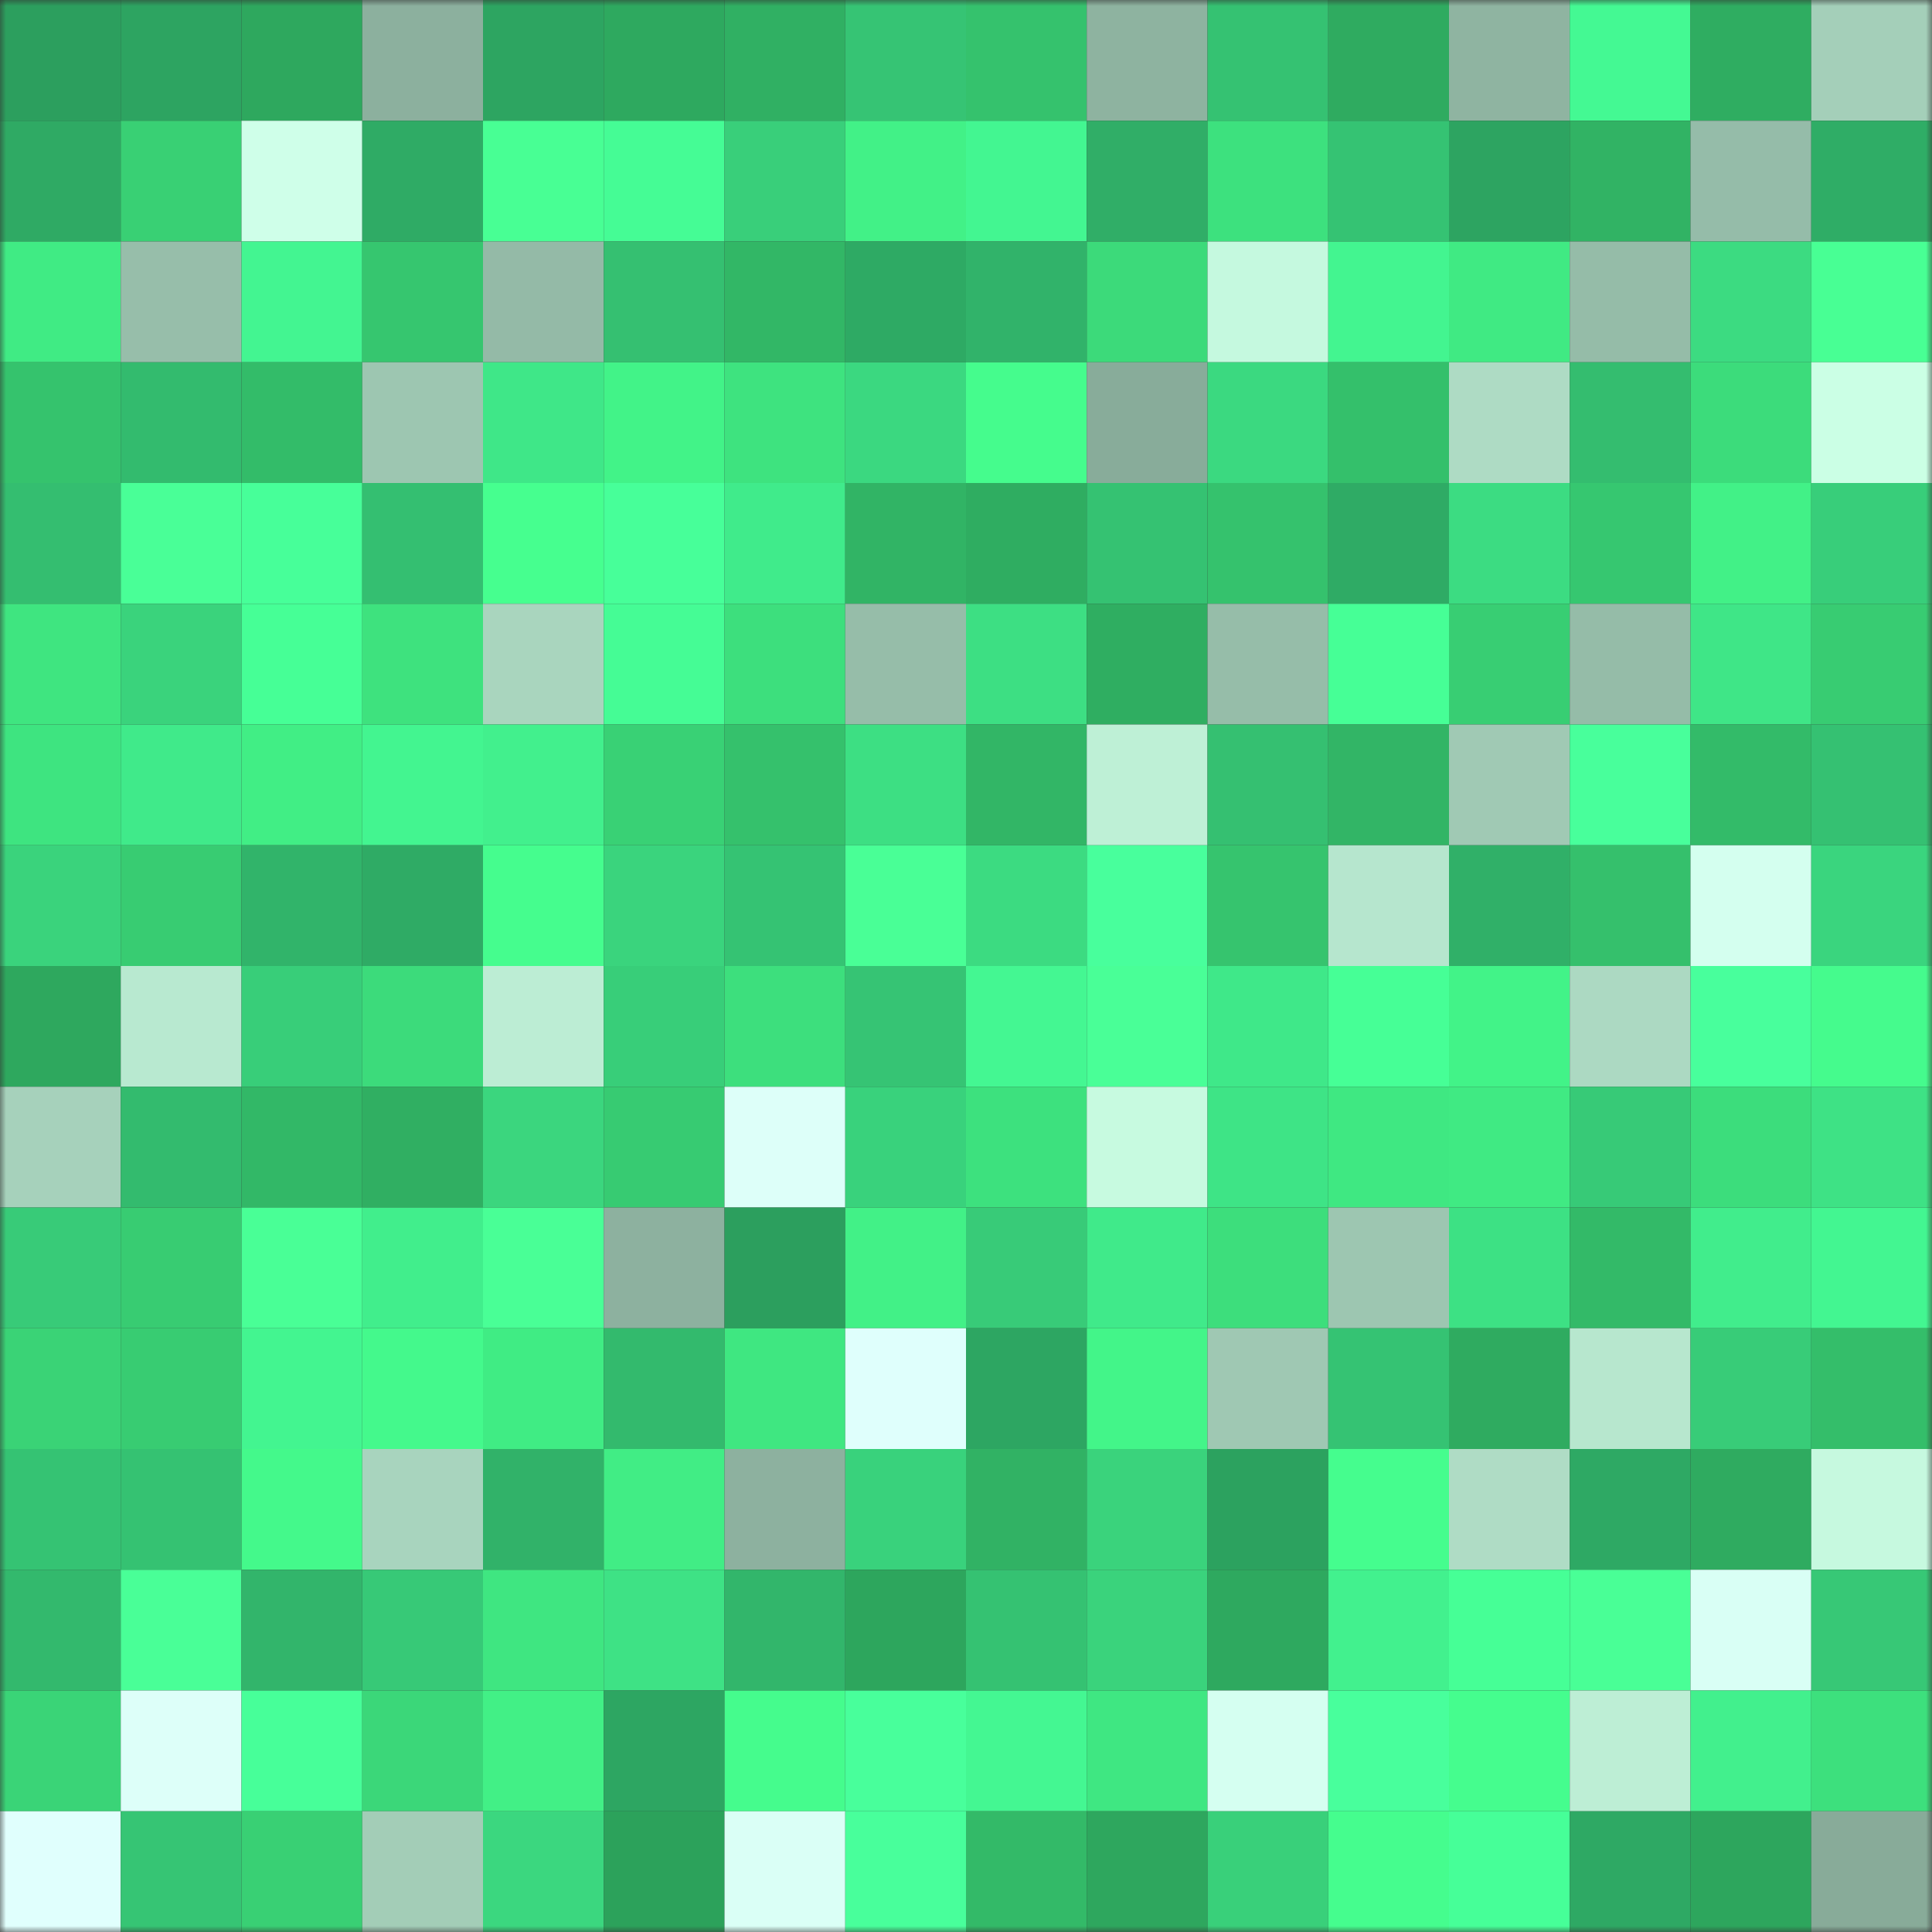 <svg viewBox="0 0 160 160" fill="none" role="img" xmlns="http://www.w3.org/2000/svg" width="240" height="240" name="lens%2Czhz12.lens"><rect x="0" y="0" width="160" height="160" fill="#333333" stroke="none"/><mask id="91666381" mask-type="alpha" maskUnits="userSpaceOnUse" x="0" y="0" width="160" height="160"><rect width="160" height="160" fill="#FFFFFF"></rect></mask><g mask="url(#91666381)"><rect x="0" y="0" width="10" height="10" fill="#2c9f5e"></rect><rect x="10" y="0" width="10" height="10" fill="#2da461"></rect><rect x="20" y="0" width="10" height="10" fill="#2ea85e"></rect><rect x="30" y="0" width="10" height="10" fill="#8cb09e"></rect><rect x="40" y="0" width="10" height="10" fill="#2da561"></rect><rect x="50" y="0" width="10" height="10" fill="#2ea95f"></rect><rect x="60" y="0" width="10" height="10" fill="#30b063"></rect><rect x="70" y="0" width="10" height="10" fill="#36c474"></rect><rect x="80" y="0" width="10" height="10" fill="#35c26d"></rect><rect x="90" y="0" width="10" height="10" fill="#8eb3a0"></rect><rect x="100" y="0" width="10" height="10" fill="#35c272"></rect><rect x="110" y="0" width="10" height="10" fill="#2fab60"></rect><rect x="120" y="0" width="10" height="10" fill="#8fb4a1"></rect><rect x="130" y="0" width="10" height="10" fill="#44f993"></rect><rect x="140" y="0" width="10" height="10" fill="#2fad61"></rect><rect x="150" y="0" width="10" height="10" fill="#a4cfb9"></rect><rect x="0" y="10" width="10" height="10" fill="#2faa64"></rect><rect x="10" y="10" width="10" height="10" fill="#39d074"></rect><rect x="20" y="10" width="10" height="10" fill="#cfffe9"></rect><rect x="30" y="10" width="10" height="10" fill="#2fab65"></rect><rect x="40" y="10" width="10" height="10" fill="#48ff94"></rect><rect x="50" y="10" width="10" height="10" fill="#45fc95"></rect><rect x="60" y="10" width="10" height="10" fill="#39cf7a"></rect><rect x="70" y="10" width="10" height="10" fill="#42f187"></rect><rect x="80" y="10" width="10" height="10" fill="#43f691"></rect><rect x="90" y="10" width="10" height="10" fill="#30ae67"></rect><rect x="100" y="10" width="10" height="10" fill="#3de17e"></rect><rect x="110" y="10" width="10" height="10" fill="#35c373"></rect><rect x="120" y="10" width="10" height="10" fill="#2da461"></rect><rect x="130" y="10" width="10" height="10" fill="#31b364"></rect><rect x="140" y="10" width="10" height="10" fill="#95bca9"></rect><rect x="150" y="10" width="10" height="10" fill="#2fad66"></rect><rect x="0" y="20" width="10" height="10" fill="#40eb84"></rect><rect x="10" y="20" width="10" height="10" fill="#97beaa"></rect><rect x="20" y="20" width="10" height="10" fill="#43f591"></rect><rect x="30" y="20" width="10" height="10" fill="#36c66f"></rect><rect x="40" y="20" width="10" height="10" fill="#94baa7"></rect><rect x="50" y="20" width="10" height="10" fill="#35c071"></rect><rect x="60" y="20" width="10" height="10" fill="#32b766"></rect><rect x="70" y="20" width="10" height="10" fill="#2eaa64"></rect><rect x="80" y="20" width="10" height="10" fill="#31b36a"></rect><rect x="90" y="20" width="10" height="10" fill="#3cda7a"></rect><rect x="100" y="20" width="10" height="10" fill="#c5f9df"></rect><rect x="110" y="20" width="10" height="10" fill="#43f590"></rect><rect x="120" y="20" width="10" height="10" fill="#40ea83"></rect><rect x="130" y="20" width="10" height="10" fill="#95bca8"></rect><rect x="140" y="20" width="10" height="10" fill="#3cdb81"></rect><rect x="150" y="20" width="10" height="10" fill="#48ff94"></rect><rect x="0" y="30" width="10" height="10" fill="#35c36d"></rect><rect x="10" y="30" width="10" height="10" fill="#33bb6e"></rect><rect x="20" y="30" width="10" height="10" fill="#33bc69"></rect><rect x="30" y="30" width="10" height="10" fill="#9dc6b1"></rect><rect x="40" y="30" width="10" height="10" fill="#3fe788"></rect><rect x="50" y="30" width="10" height="10" fill="#42f388"></rect><rect x="60" y="30" width="10" height="10" fill="#3ee37f"></rect><rect x="70" y="30" width="10" height="10" fill="#3bd880"></rect><rect x="80" y="30" width="10" height="10" fill="#45fc8d"></rect><rect x="90" y="30" width="10" height="10" fill="#88ac9a"></rect><rect x="100" y="30" width="10" height="10" fill="#3bd980"></rect><rect x="110" y="30" width="10" height="10" fill="#34c06b"></rect><rect x="120" y="30" width="10" height="10" fill="#aedbc4"></rect><rect x="130" y="30" width="10" height="10" fill="#34bd6f"></rect><rect x="140" y="30" width="10" height="10" fill="#3cdc7b"></rect><rect x="150" y="30" width="10" height="10" fill="#cbffe5"></rect><rect x="0" y="40" width="10" height="10" fill="#34be70"></rect><rect x="10" y="40" width="10" height="10" fill="#49ff97"></rect><rect x="20" y="40" width="10" height="10" fill="#47ff99"></rect><rect x="30" y="40" width="10" height="10" fill="#34bf71"></rect><rect x="40" y="40" width="10" height="10" fill="#46ff8f"></rect><rect x="50" y="40" width="10" height="10" fill="#47ff99"></rect><rect x="60" y="40" width="10" height="10" fill="#40eb8b"></rect><rect x="70" y="40" width="10" height="10" fill="#31b465"></rect><rect x="80" y="40" width="10" height="10" fill="#2fad61"></rect><rect x="90" y="40" width="10" height="10" fill="#35c272"></rect><rect x="100" y="40" width="10" height="10" fill="#35c26d"></rect><rect x="110" y="40" width="10" height="10" fill="#2fab65"></rect><rect x="120" y="40" width="10" height="10" fill="#3cdc82"></rect><rect x="130" y="40" width="10" height="10" fill="#36c770"></rect><rect x="140" y="40" width="10" height="10" fill="#42f187"></rect><rect x="150" y="40" width="10" height="10" fill="#38ce7a"></rect><rect x="0" y="50" width="10" height="10" fill="#3fe580"></rect><rect x="10" y="50" width="10" height="10" fill="#3ad37c"></rect><rect x="20" y="50" width="10" height="10" fill="#46ff96"></rect><rect x="30" y="50" width="10" height="10" fill="#3ee27e"></rect><rect x="40" y="50" width="10" height="10" fill="#a9d5be"></rect><rect x="50" y="50" width="10" height="10" fill="#45fc95"></rect><rect x="60" y="50" width="10" height="10" fill="#3ddf7d"></rect><rect x="70" y="50" width="10" height="10" fill="#96bda9"></rect><rect x="80" y="50" width="10" height="10" fill="#3ddf83"></rect><rect x="90" y="50" width="10" height="10" fill="#2fae61"></rect><rect x="100" y="50" width="10" height="10" fill="#96bda9"></rect><rect x="110" y="50" width="10" height="10" fill="#46ff96"></rect><rect x="120" y="50" width="10" height="10" fill="#38ce73"></rect><rect x="130" y="50" width="10" height="10" fill="#95bca8"></rect><rect x="140" y="50" width="10" height="10" fill="#3fe687"></rect><rect x="150" y="50" width="10" height="10" fill="#38cc72"></rect><rect x="0" y="60" width="10" height="10" fill="#3ee480"></rect><rect x="10" y="60" width="10" height="10" fill="#40ea8a"></rect><rect x="20" y="60" width="10" height="10" fill="#41ee85"></rect><rect x="30" y="60" width="10" height="10" fill="#43f590"></rect><rect x="40" y="60" width="10" height="10" fill="#42f08d"></rect><rect x="50" y="60" width="10" height="10" fill="#39d175"></rect><rect x="60" y="60" width="10" height="10" fill="#35c16c"></rect><rect x="70" y="60" width="10" height="10" fill="#3ddf83"></rect><rect x="80" y="60" width="10" height="10" fill="#32b666"></rect><rect x="90" y="60" width="10" height="10" fill="#bef0d6"></rect><rect x="100" y="60" width="10" height="10" fill="#35c071"></rect><rect x="110" y="60" width="10" height="10" fill="#32b566"></rect><rect x="120" y="60" width="10" height="10" fill="#a0c9b4"></rect><rect x="130" y="60" width="10" height="10" fill="#48ff9b"></rect><rect x="140" y="60" width="10" height="10" fill="#33bb69"></rect><rect x="150" y="60" width="10" height="10" fill="#35c172"></rect><rect x="0" y="70" width="10" height="10" fill="#3ad37c"></rect><rect x="10" y="70" width="10" height="10" fill="#38cc72"></rect><rect x="20" y="70" width="10" height="10" fill="#31b46a"></rect><rect x="30" y="70" width="10" height="10" fill="#2fab65"></rect><rect x="40" y="70" width="10" height="10" fill="#45fd8e"></rect><rect x="50" y="70" width="10" height="10" fill="#3ad47d"></rect><rect x="60" y="70" width="10" height="10" fill="#35c373"></rect><rect x="70" y="70" width="10" height="10" fill="#49ff96"></rect><rect x="80" y="70" width="10" height="10" fill="#3cdb81"></rect><rect x="90" y="70" width="10" height="10" fill="#48ff9c"></rect><rect x="100" y="70" width="10" height="10" fill="#36c46e"></rect><rect x="110" y="70" width="10" height="10" fill="#b6e6ce"></rect><rect x="120" y="70" width="10" height="10" fill="#30b068"></rect><rect x="130" y="70" width="10" height="10" fill="#35c06c"></rect><rect x="140" y="70" width="10" height="10" fill="#d4ffef"></rect><rect x="150" y="70" width="10" height="10" fill="#3ad57e"></rect><rect x="0" y="80" width="10" height="10" fill="#2ea85e"></rect><rect x="10" y="80" width="10" height="10" fill="#b8e9d0"></rect><rect x="20" y="80" width="10" height="10" fill="#38ce79"></rect><rect x="30" y="80" width="10" height="10" fill="#3cdb7b"></rect><rect x="40" y="80" width="10" height="10" fill="#bcedd4"></rect><rect x="50" y="80" width="10" height="10" fill="#38ce79"></rect><rect x="60" y="80" width="10" height="10" fill="#3ddf7d"></rect><rect x="70" y="80" width="10" height="10" fill="#36c474"></rect><rect x="80" y="80" width="10" height="10" fill="#44f792"></rect><rect x="90" y="80" width="10" height="10" fill="#49ff97"></rect><rect x="100" y="80" width="10" height="10" fill="#3fe889"></rect><rect x="110" y="80" width="10" height="10" fill="#46ff96"></rect><rect x="120" y="80" width="10" height="10" fill="#42f388"></rect><rect x="130" y="80" width="10" height="10" fill="#acd9c2"></rect><rect x="140" y="80" width="10" height="10" fill="#48ff9c"></rect><rect x="150" y="80" width="10" height="10" fill="#45fb8d"></rect><rect x="0" y="90" width="10" height="10" fill="#a6d1bb"></rect><rect x="10" y="90" width="10" height="10" fill="#33bb6e"></rect><rect x="20" y="90" width="10" height="10" fill="#32b867"></rect><rect x="30" y="90" width="10" height="10" fill="#30af62"></rect><rect x="40" y="90" width="10" height="10" fill="#3bd67e"></rect><rect x="50" y="90" width="10" height="10" fill="#37cb72"></rect><rect x="60" y="90" width="10" height="10" fill="#ddfff9"></rect><rect x="70" y="90" width="10" height="10" fill="#39d27c"></rect><rect x="80" y="90" width="10" height="10" fill="#3de17e"></rect><rect x="90" y="90" width="10" height="10" fill="#c7fae0"></rect><rect x="100" y="90" width="10" height="10" fill="#3ee486"></rect><rect x="110" y="90" width="10" height="10" fill="#3fe882"></rect><rect x="120" y="90" width="10" height="10" fill="#40ea83"></rect><rect x="130" y="90" width="10" height="10" fill="#37ca77"></rect><rect x="140" y="90" width="10" height="10" fill="#3cdd7c"></rect><rect x="150" y="90" width="10" height="10" fill="#3ee285"></rect><rect x="0" y="100" width="10" height="10" fill="#38cb78"></rect><rect x="10" y="100" width="10" height="10" fill="#38cc72"></rect><rect x="20" y="100" width="10" height="10" fill="#49ff96"></rect><rect x="30" y="100" width="10" height="10" fill="#41ee8c"></rect><rect x="40" y="100" width="10" height="10" fill="#49ff96"></rect><rect x="50" y="100" width="10" height="10" fill="#8db19f"></rect><rect x="60" y="100" width="10" height="10" fill="#2c9f5e"></rect><rect x="70" y="100" width="10" height="10" fill="#42f187"></rect><rect x="80" y="100" width="10" height="10" fill="#38cb78"></rect><rect x="90" y="100" width="10" height="10" fill="#40ea8a"></rect><rect x="100" y="100" width="10" height="10" fill="#3dde7c"></rect><rect x="110" y="100" width="10" height="10" fill="#9dc6b1"></rect><rect x="120" y="100" width="10" height="10" fill="#3de184"></rect><rect x="130" y="100" width="10" height="10" fill="#33ba68"></rect><rect x="140" y="100" width="10" height="10" fill="#41ed8c"></rect><rect x="150" y="100" width="10" height="10" fill="#43f691"></rect><rect x="0" y="110" width="10" height="10" fill="#3ad376"></rect><rect x="10" y="110" width="10" height="10" fill="#38cc72"></rect><rect x="20" y="110" width="10" height="10" fill="#43f590"></rect><rect x="30" y="110" width="10" height="10" fill="#44f98c"></rect><rect x="40" y="110" width="10" height="10" fill="#40ec84"></rect><rect x="50" y="110" width="10" height="10" fill="#33ba6d"></rect><rect x="60" y="110" width="10" height="10" fill="#3fe781"></rect><rect x="70" y="110" width="10" height="10" fill="#dffffc"></rect><rect x="80" y="110" width="10" height="10" fill="#2da662"></rect><rect x="90" y="110" width="10" height="10" fill="#43f589"></rect><rect x="100" y="110" width="10" height="10" fill="#9fc8b3"></rect><rect x="110" y="110" width="10" height="10" fill="#35c373"></rect><rect x="120" y="110" width="10" height="10" fill="#2fab60"></rect><rect x="130" y="110" width="10" height="10" fill="#b7e7ce"></rect><rect x="140" y="110" width="10" height="10" fill="#38cc78"></rect><rect x="150" y="110" width="10" height="10" fill="#34be6a"></rect><rect x="0" y="120" width="10" height="10" fill="#35c373"></rect><rect x="10" y="120" width="10" height="10" fill="#35c272"></rect><rect x="20" y="120" width="10" height="10" fill="#44f98b"></rect><rect x="30" y="120" width="10" height="10" fill="#a8d4be"></rect><rect x="40" y="120" width="10" height="10" fill="#31b269"></rect><rect x="50" y="120" width="10" height="10" fill="#41ed85"></rect><rect x="60" y="120" width="10" height="10" fill="#8db19f"></rect><rect x="70" y="120" width="10" height="10" fill="#39d27c"></rect><rect x="80" y="120" width="10" height="10" fill="#31b264"></rect><rect x="90" y="120" width="10" height="10" fill="#3ad37c"></rect><rect x="100" y="120" width="10" height="10" fill="#2ca25f"></rect><rect x="110" y="120" width="10" height="10" fill="#45fd8e"></rect><rect x="120" y="120" width="10" height="10" fill="#afdcc5"></rect><rect x="130" y="120" width="10" height="10" fill="#2ea964"></rect><rect x="140" y="120" width="10" height="10" fill="#2fab60"></rect><rect x="150" y="120" width="10" height="10" fill="#c6f9df"></rect><rect x="0" y="130" width="10" height="10" fill="#33b96d"></rect><rect x="10" y="130" width="10" height="10" fill="#49ff97"></rect><rect x="20" y="130" width="10" height="10" fill="#32b56b"></rect><rect x="30" y="130" width="10" height="10" fill="#37c977"></rect><rect x="40" y="130" width="10" height="10" fill="#3fe681"></rect><rect x="50" y="130" width="10" height="10" fill="#3ee285"></rect><rect x="60" y="130" width="10" height="10" fill="#32b66b"></rect><rect x="70" y="130" width="10" height="10" fill="#2da65d"></rect><rect x="80" y="130" width="10" height="10" fill="#35c272"></rect><rect x="90" y="130" width="10" height="10" fill="#3ad37c"></rect><rect x="100" y="130" width="10" height="10" fill="#2ea95f"></rect><rect x="110" y="130" width="10" height="10" fill="#42f18e"></rect><rect x="120" y="130" width="10" height="10" fill="#46ff96"></rect><rect x="130" y="130" width="10" height="10" fill="#49ff96"></rect><rect x="140" y="130" width="10" height="10" fill="#d9fff5"></rect><rect x="150" y="130" width="10" height="10" fill="#37c876"></rect><rect x="0" y="140" width="10" height="10" fill="#3ad477"></rect><rect x="10" y="140" width="10" height="10" fill="#ddfff9"></rect><rect x="20" y="140" width="10" height="10" fill="#47ff99"></rect><rect x="30" y="140" width="10" height="10" fill="#3bd779"></rect><rect x="40" y="140" width="10" height="10" fill="#42f086"></rect><rect x="50" y="140" width="10" height="10" fill="#2da662"></rect><rect x="60" y="140" width="10" height="10" fill="#45fc8d"></rect><rect x="70" y="140" width="10" height="10" fill="#48ff9b"></rect><rect x="80" y="140" width="10" height="10" fill="#44f792"></rect><rect x="90" y="140" width="10" height="10" fill="#3fe782"></rect><rect x="100" y="140" width="10" height="10" fill="#d5fff1"></rect><rect x="110" y="140" width="10" height="10" fill="#48ff9c"></rect><rect x="120" y="140" width="10" height="10" fill="#45fd8e"></rect><rect x="130" y="140" width="10" height="10" fill="#bdeed5"></rect><rect x="140" y="140" width="10" height="10" fill="#42f08d"></rect><rect x="150" y="140" width="10" height="10" fill="#3de07d"></rect><rect x="0" y="150" width="10" height="10" fill="#e0fffd"></rect><rect x="10" y="150" width="10" height="10" fill="#36c574"></rect><rect x="20" y="150" width="10" height="10" fill="#39d074"></rect><rect x="30" y="150" width="10" height="10" fill="#a3cdb7"></rect><rect x="40" y="150" width="10" height="10" fill="#3bd77f"></rect><rect x="50" y="150" width="10" height="10" fill="#2ca25b"></rect><rect x="60" y="150" width="10" height="10" fill="#dafff6"></rect><rect x="70" y="150" width="10" height="10" fill="#48ff9b"></rect><rect x="80" y="150" width="10" height="10" fill="#33ba68"></rect><rect x="90" y="150" width="10" height="10" fill="#2ea75e"></rect><rect x="100" y="150" width="10" height="10" fill="#39d07a"></rect><rect x="110" y="150" width="10" height="10" fill="#45fd8e"></rect><rect x="120" y="150" width="10" height="10" fill="#46ff98"></rect><rect x="130" y="150" width="10" height="10" fill="#2ea964"></rect><rect x="140" y="150" width="10" height="10" fill="#2da65d"></rect><rect x="150" y="150" width="10" height="10" fill="#88ab99"></rect></g></svg>